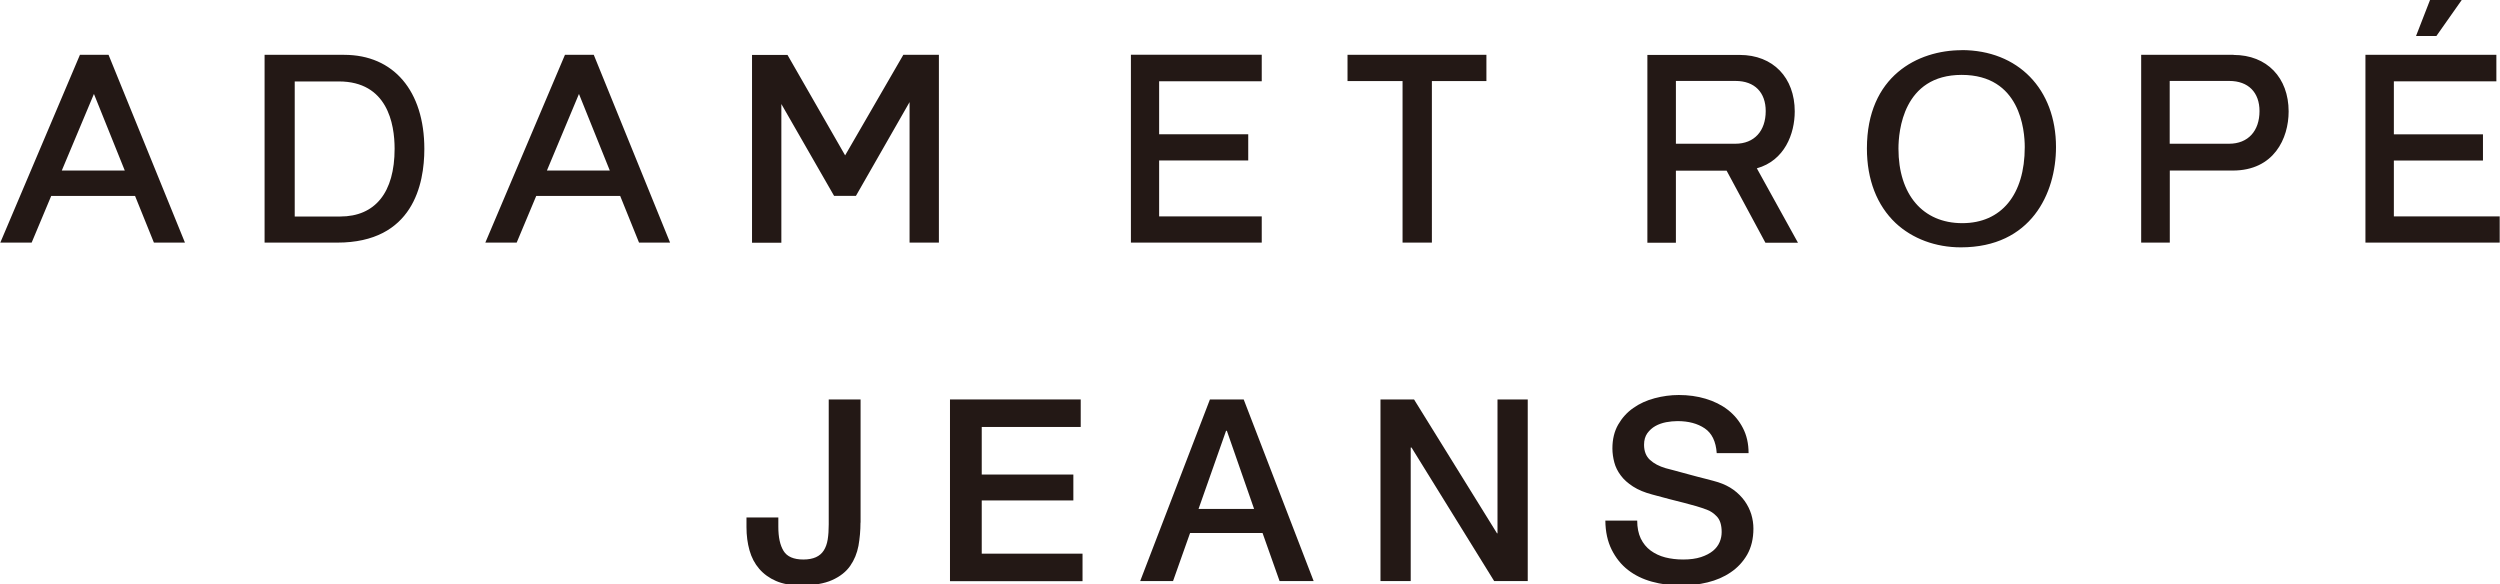 <?xml version="1.0" encoding="UTF-8"?>
<svg id="_レイヤー_1" xmlns="http://www.w3.org/2000/svg" version="1.1" viewBox="0 0 248.03 57.97">
  <!-- Generator: Adobe Illustrator 29.5.1, SVG Export Plug-In . SVG Version: 2.1.0 Build 141)  -->
  <defs>
    <style>
      .st0 {
        fill: #231815;
      }
    </style>
  </defs>
  <path class="st0" d="M56.05,5.44l-7.9,18.63h3.11l1.94-4.63h8.33l1.87,4.63h3.08l-7.57-18.63h-2.85ZM54.26,16.92l3.18-7.6,3.06,7.6h-6.24ZM7.93,5.44L.03,24.07h3.11l1.94-4.63h8.32l1.87,4.63h3.08L10.77,5.44h-2.84ZM6.13,16.92l3.19-7.6,3.06,7.6h-6.25ZM244.32-.11h-3.19l-1.43,3.68h2.02l2.59-3.68ZM34.15,5.44h-7.9v18.63h7.21c7.53,0,8.64-5.82,8.64-9.29,0-5.76-3.05-9.34-7.95-9.34M33.75,21.48h-4.51v-13.4h4.38c4.81,0,5.53,4.19,5.53,6.68,0,4.33-1.92,6.72-5.4,6.72M112.2,24.07h12.98v-2.6h-10.18v-5.55h8.84v-2.6h-8.84v-5.26h10.18v-2.63h-12.98v18.63ZM221.59,5.44h-9.16v18.63h2.84v-7.15h6.25c4.09,0,5.54-3.2,5.54-5.86,0-3.35-2.15-5.61-5.46-5.61M221.15,14.26h-5.89v-6.23h5.91c1.9,0,3,1.15,3,2.99,0,1.97-1.13,3.24-3.02,3.24M194.62,4.98c-4.33,0-9.4,2.55-9.4,9.75,0,3.09.99,5.64,2.85,7.4,1.66,1.55,3.96,2.41,6.47,2.41,6.97,0,9.44-5.36,9.44-9.95,0-5.75-3.76-9.62-9.37-9.62M194.68,22.14c-3.91,0-6.33-2.83-6.33-7.39,0-1.71.45-7.32,6.27-7.32s6.26,5.48,6.26,7.17c0,4.72-2.32,7.54-6.2,7.54M237.5,21.48v-5.55h8.84v-2.6h-8.84v-5.26h10.17v-2.63h-12.99v18.63h13.32v-2.6h-10.51ZM83.85,15.42l-5.72-9.97h-3.52v18.63h2.91v-13.76l5.23,9.11h2.17l5.32-9.3v13.94h2.91V5.44h-3.53l-5.77,9.97ZM178.06,11.06c0-3.35-2.14-5.61-5.46-5.61h-9.16v18.63h2.83v-7.15h5.03l3.85,7.15h3.23l-4.08-7.38c2.76-.77,3.76-3.43,3.76-5.64M166.27,14.26v-6.23h5.92c1.9,0,2.99,1.15,2.99,2.99,0,1.97-1.13,3.24-3.01,3.24h-5.9ZM133.69,8.04h5.46v16.03h2.91V8.04h5.41v-2.6h-13.78v2.6Z"/>
  <g>
    <path class="st0" d="M85.37,51.85c0,.79-.07,1.56-.2,2.3-.14.74-.41,1.4-.82,1.99s-1.01,1.06-1.79,1.41c-.78.35-1.82.53-3.12.53-.96,0-1.78-.15-2.45-.44-.67-.29-1.23-.7-1.67-1.21s-.76-1.12-.96-1.83c-.2-.71-.3-1.47-.3-2.3v-.96h3.16v.93c0,1.03.17,1.82.52,2.39.34.56,1,.85,1.96.85.5,0,.92-.08,1.25-.23s.59-.37.78-.67c.19-.3.32-.66.39-1.1s.1-.93.1-1.49v-12.39h3.16v12.22Z"/>
    <path class="st0" d="M94.25,39.63h12.97v2.73h-9.82v4.72h9.09v2.57h-9.09v5.28h10v2.73h-13.15v-18.02Z"/>
    <path class="st0" d="M120.03,39.63h3.36l6.94,18.02h-3.38l-1.69-4.77h-7.19l-1.69,4.77h-3.26l6.92-18.02ZM118.92,50.49h5.5l-2.7-7.75h-.08l-2.73,7.75Z"/>
    <path class="st0" d="M136.96,39.63h3.33l8.23,13.28h.05v-13.28h3v18.02h-3.33l-8.2-13.25h-.08v13.25h-3v-18.02Z"/>
    <path class="st0" d="M162.43,51.65c0,.69.12,1.28.35,1.77.24.49.56.89.98,1.2.42.31.91.54,1.45.68.55.14,1.14.21,1.78.21.69,0,1.28-.08,1.77-.24.49-.16.88-.37,1.19-.62.3-.25.52-.54.66-.87.14-.33.2-.66.2-1,0-.69-.16-1.2-.47-1.53-.31-.33-.65-.56-1.02-.69-.64-.24-1.39-.46-2.23-.67-.85-.21-1.9-.48-3.14-.82-.77-.2-1.42-.47-1.93-.8-.51-.33-.92-.69-1.22-1.1-.3-.4-.52-.83-.64-1.29s-.19-.92-.19-1.39c0-.91.19-1.69.57-2.36.38-.66.88-1.22,1.5-1.65.62-.44,1.33-.76,2.12-.97s1.59-.32,2.4-.32c.94,0,1.83.12,2.66.37s1.57.61,2.2,1.1c.63.49,1.13,1.09,1.5,1.81.37.71.56,1.54.56,2.49h-3.16c-.08-1.16-.48-1.98-1.19-2.46-.71-.48-1.61-.72-2.7-.72-.37,0-.75.04-1.14.11-.39.08-.74.2-1.06.38-.32.18-.58.42-.8.72-.21.3-.32.68-.32,1.14,0,.64.2,1.14.59,1.5s.91.63,1.55.82c.07.02.33.09.8.21.46.13.98.26,1.55.42s1.13.3,1.68.44c.55.14.94.25,1.17.32.59.19,1.1.44,1.54.76s.8.69,1.1,1.1c.29.41.51.85.66,1.33.14.47.21.94.21,1.41,0,1.01-.21,1.87-.62,2.59-.41.71-.96,1.3-1.63,1.75-.67.46-1.44.79-2.3,1-.86.21-1.73.31-2.62.31-1.03,0-1.99-.13-2.9-.38-.91-.25-1.7-.64-2.37-1.16-.67-.52-1.21-1.19-1.62-2.01s-.62-1.78-.63-2.89h3.16Z"/>
  </g>
</svg>